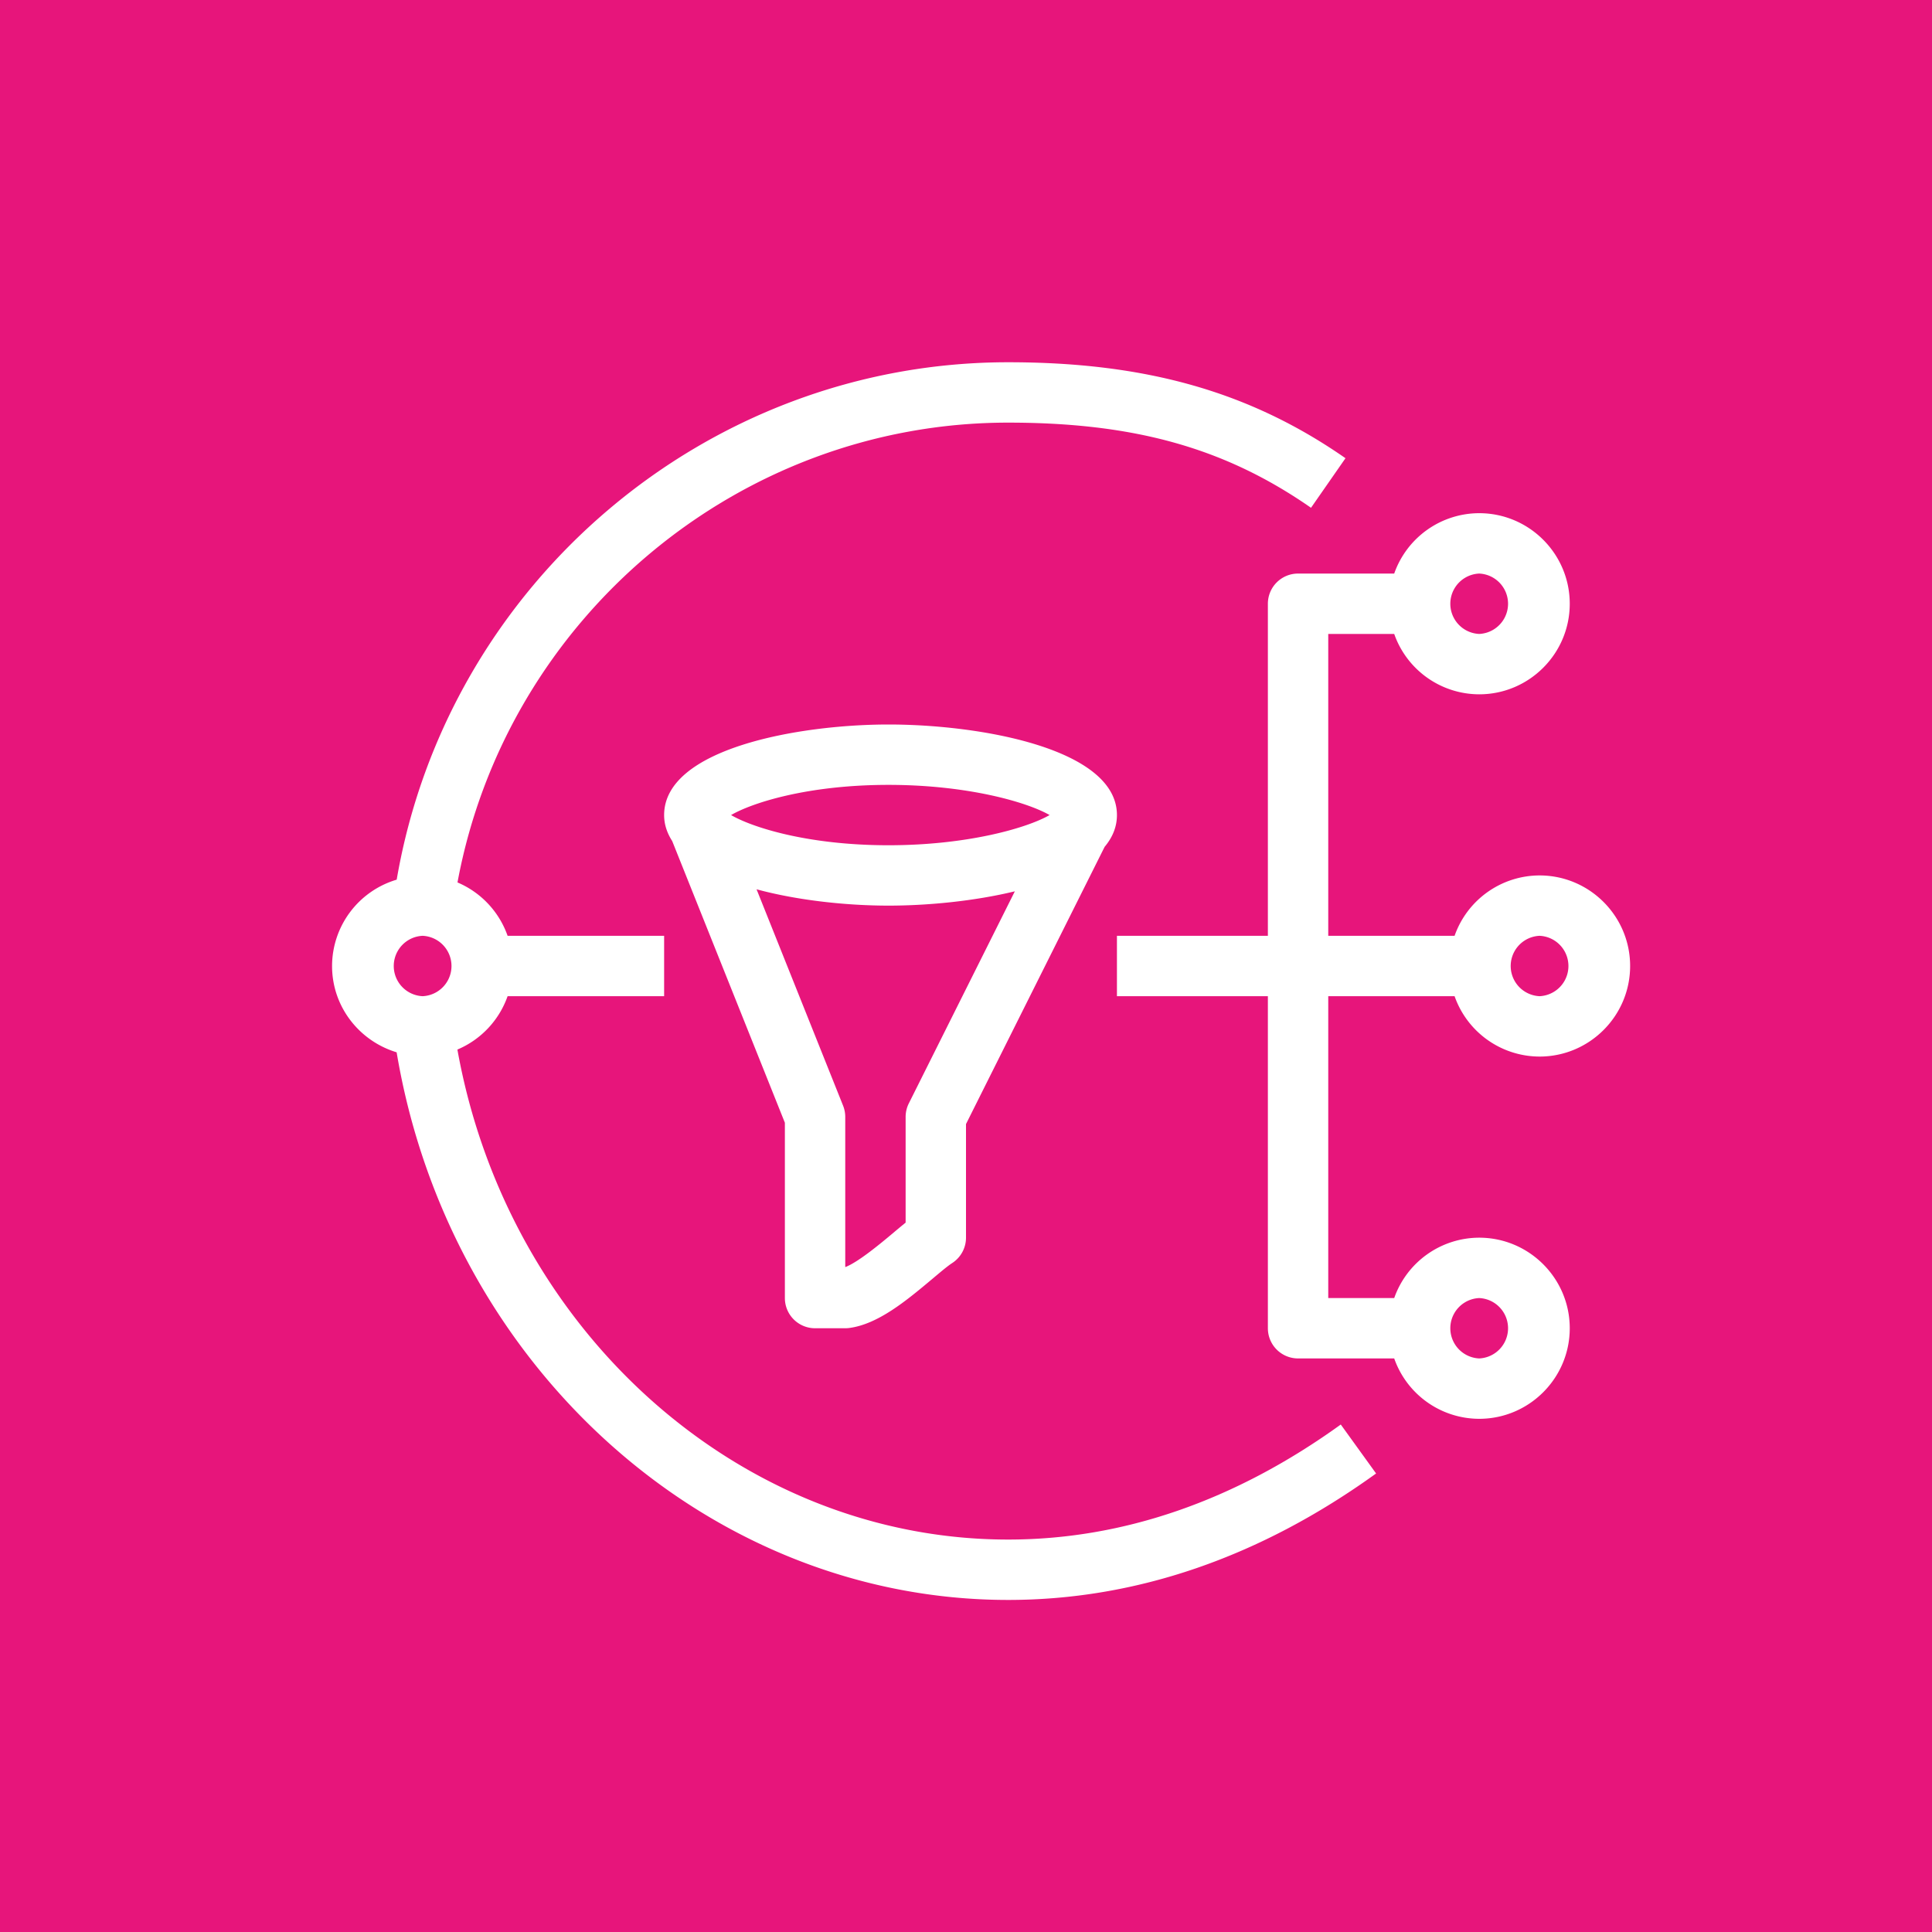 <svg xmlns="http://www.w3.org/2000/svg" viewBox="0 0 64 64"><title>Icon-Architecture/48/Arch_Amazon-Simple-Notification-Service_48</title><g fill="none" fill-rule="evenodd"><path fill="#e7157b" d="M0 0h64v64H0z"/><path fill="#fff" d="M14 31a1.001 1.001 0 0 1 0 2 1.001 1.001 0 0 1 0-2m19.396 20c-8.888 0-16.574-6.919-18.244-16.232A3 3 0 0 0 16.815 33H22v-2h-5.185a3 3 0 0 0-1.66-1.768C16.776 20.49 24.451 14 33.396 14c4.191 0 7.192.844 10.033 2.821l1.142-1.642C41.411 12.98 37.965 12 33.396 12c-10.002 0-18.57 7.322-20.255 17.14A2.99 2.99 0 0 0 11 32c0 1.353.906 2.486 2.139 2.859C14.88 45.248 23.456 53 33.396 53c4.232 0 8.333-1.409 12.189-4.189l-1.17-1.622C40.907 49.718 37.199 51 33.396 51m-8.334-21.541c1.395.378 3.029.541 4.372.541 1.282 0 2.826-.145 4.184-.474l-3.513 7.027A1 1 0 0 0 30 37v3.501a26 26 0 0 0-.399.331c-.394.33-1.169.981-1.601 1.142V37q0-.192-.071-.372zM29.434 26c2.599 0 4.581.566 5.335 1-.754.434-2.736 1-5.335 1-2.695 0-4.533-.601-5.216-1 .683-.399 2.521-1 5.216-1M27 44h1q.065 0 .128-.008c.966-.125 1.918-.924 2.758-1.628.259-.217.486-.412.66-.526.283-.185.454-.5.454-.838v-3.764l4.592-9.183c.258-.308.408-.657.408-1.053 0-2.201-4.525-3-7.566-3-2.989 0-7.434.799-7.434 3 0 .317.101.601.268.862L26 37.192V43a1 1 0 0 0 1 1m22-1a1.001 1.001 0 0 1 0 2 1.001 1.001 0 0 1 0-2m0-24a1.001 1.001 0 0 1 0 2 1.001 1.001 0 0 1 0-2m2 12a1.001 1.001 0 0 1 0 2 1.001 1.001 0 0 1 0-2m-7 2h4.185A2.99 2.99 0 0 0 51 35c1.654 0 3-1.346 3-3s-1.346-3-3-3a2.99 2.99 0 0 0-2.815 2H44V21h2.185A2.99 2.99 0 0 0 49 23c1.654 0 3-1.346 3-3s-1.346-3-3-3a2.99 2.99 0 0 0-2.815 2H43a1 1 0 0 0-1 1v11h-5v2h5v11a1 1 0 0 0 1 1h3.185A2.99 2.99 0 0 0 49 47c1.654 0 3-1.346 3-3s-1.346-3-3-3a2.99 2.99 0 0 0-2.815 2H44z"/></g></svg>